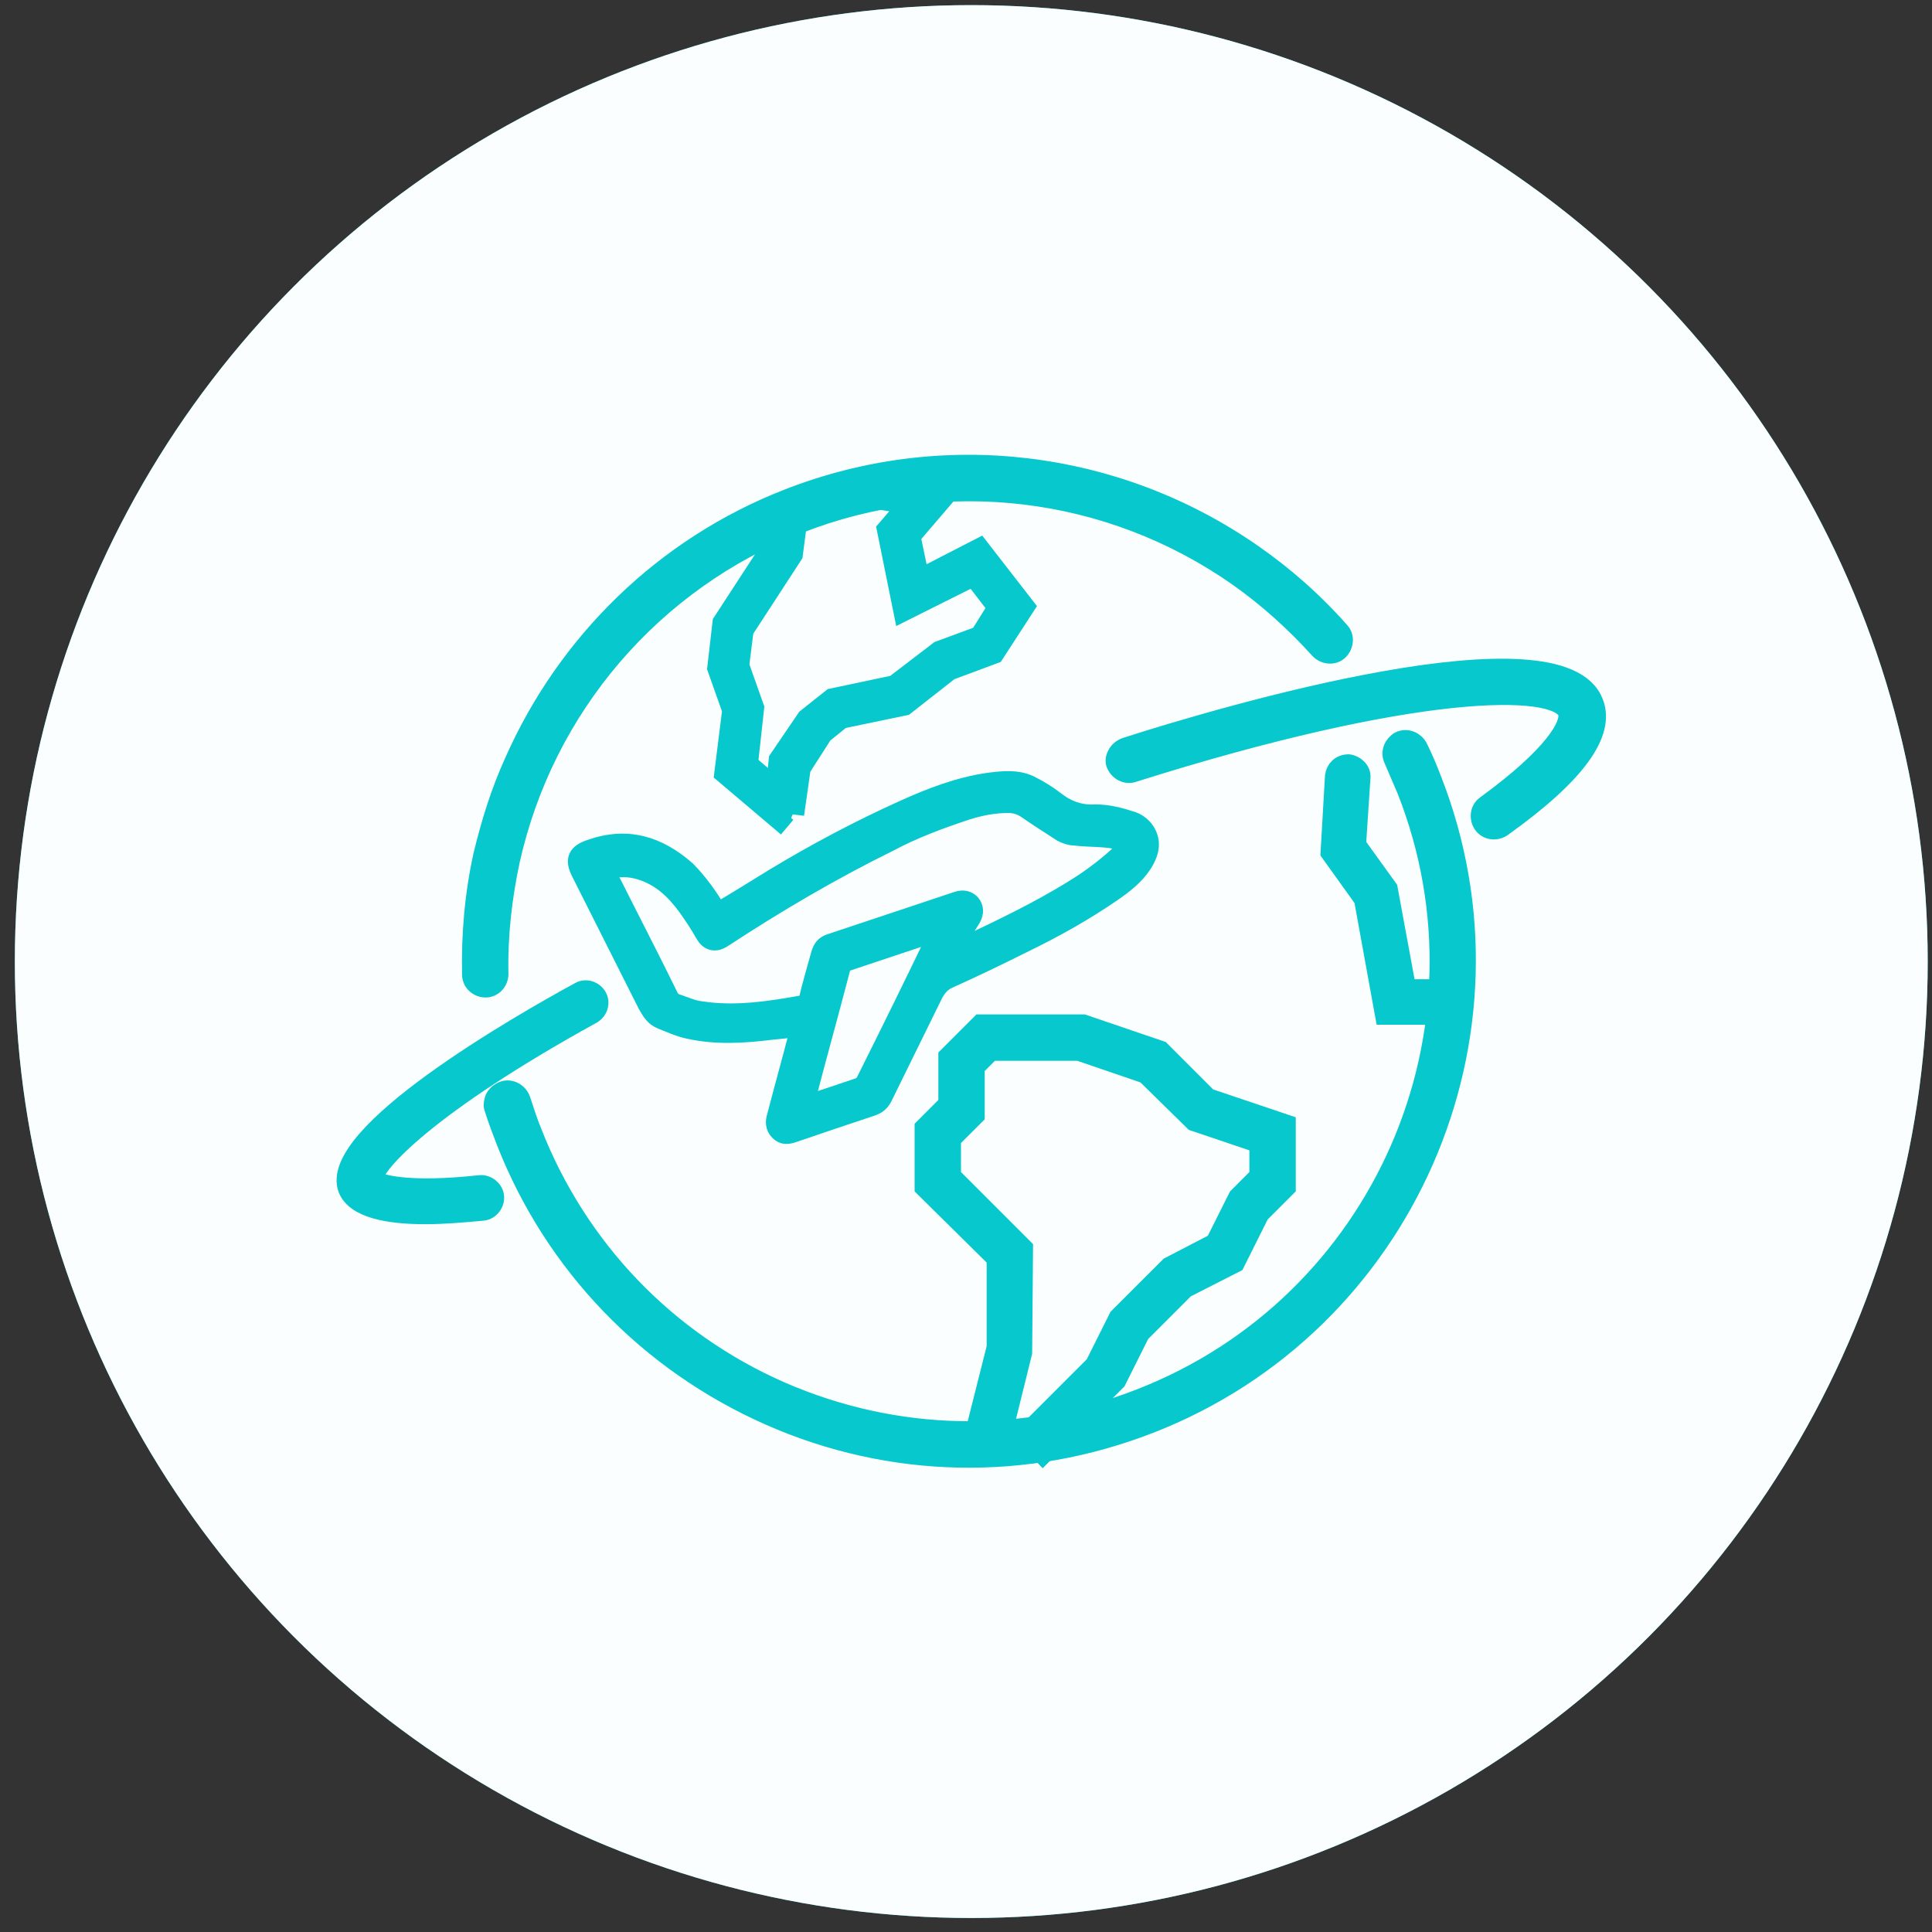 <svg width="101" height="101" viewBox="0 0 101 101" fill="none" xmlns="http://www.w3.org/2000/svg">
<rect x="0" y="0" width="101" height="101" fill="#333333" stroke="none"/>
<circle cx="50.776" cy="50.268" r="50" fill="#07C8CC"/>
<circle cx="50.776" cy="50.268" r="50" fill="white" fill-opacity="0.98"/>
<path d="M54.515 76.04L53.55 75.029L57.225 71.355L58.465 68.874L61.13 66.21L63.518 64.969L64.713 62.581L65.815 61.478V59.779L62.416 58.63L59.889 56.15L56.398 54.955H51.805L50.978 55.782V58.309L49.737 59.549V61.478L53.504 65.245L53.458 70.712L52.218 75.719L50.84 75.351L52.08 70.436V65.796L48.313 62.075V58.952L49.554 57.712V55.231L51.253 53.531H56.628L60.67 54.909L63.151 57.39L67.239 58.768V62.075L65.861 63.453L64.575 66.026L61.957 67.358L59.614 69.701L58.373 72.181L54.515 76.04Z" fill="#07C8CC" stroke="#07C8CC"/>
<path d="M45.558 24.959L49.83 25.464L47.625 28.037L48.084 30.242L51.208 28.634L53.597 31.712L51.989 34.192L49.646 35.065L47.303 36.902L43.996 37.592L43.031 38.372L41.883 40.164L41.607 42.093L40.459 41.956L40.689 39.705L42.159 37.546L43.491 36.489L46.752 35.8L49.095 34.008L51.208 33.227L52.127 31.758L50.886 30.15L47.212 31.987L46.339 27.669L47.441 26.383L44.134 25.832L45.558 24.959Z" fill="#07C8CC" stroke="#07C8CC"/>
<path d="M41.653 42.094L39.126 39.935L39.448 36.995L38.667 34.79L38.897 32.953L41.469 29.002L41.791 26.521L40.55 26.889L40.321 28.589L37.748 32.539L37.473 34.928L38.254 37.133L37.84 40.44L41.148 43.242" fill="#07C8CC"/>
<path d="M41.653 42.094L39.126 39.935L39.448 36.995L38.667 34.79L38.897 32.953L41.469 29.002L41.791 26.521L40.55 26.889L40.321 28.589L37.748 32.539L37.473 34.928L38.254 37.133L37.84 40.44L41.148 43.242" stroke="#07C8CC"/>
<path d="M25.851 57.435C25.943 57.251 26.081 57.114 26.311 57.022C26.678 56.884 27.091 57.114 27.229 57.481C27.413 58.032 27.597 58.63 27.826 59.181C30.215 65.29 34.855 70.114 40.826 72.732C46.844 75.35 53.505 75.488 59.614 73.099C72.247 68.184 78.494 53.898 73.533 41.311C73.303 40.76 73.074 40.255 72.844 39.704C72.66 39.336 72.844 38.923 73.166 38.739C73.533 38.555 73.947 38.739 74.13 39.061C74.406 39.612 74.635 40.163 74.865 40.76C80.102 54.128 73.441 69.241 60.12 74.432C53.643 76.958 46.568 76.82 40.229 74.018C33.89 71.216 28.975 66.117 26.448 59.686C26.219 59.089 25.989 58.492 25.805 57.895C25.759 57.757 25.805 57.573 25.851 57.435Z" fill="#07C8CC" stroke="#07C8CC"/>
<path d="M26.861 39.842C29.617 33.594 34.716 28.587 41.193 26.061C49.278 22.891 58.374 23.994 65.494 28.955C67.147 30.103 68.709 31.481 70.041 32.997C70.317 33.273 70.271 33.732 69.996 34.008C69.72 34.283 69.26 34.237 68.985 33.962C67.699 32.538 66.275 31.252 64.713 30.149C57.96 25.418 49.37 24.407 41.745 27.393C34.119 30.379 28.469 36.948 26.677 44.987C26.264 46.916 26.034 48.937 26.08 50.912C26.08 51.326 25.759 51.647 25.391 51.647C24.978 51.647 24.656 51.326 24.656 50.958C24.61 48.845 24.794 46.732 25.253 44.665C25.667 42.965 26.172 41.358 26.861 39.842Z" fill="#07C8CC" stroke="#07C8CC"/>
<path d="M58.374 39.474C58.466 39.29 58.604 39.152 58.833 39.06C64.116 37.361 81.572 32.262 83.317 36.717C83.96 38.325 82.399 40.484 78.54 43.24C78.219 43.47 77.759 43.424 77.529 43.102C77.3 42.781 77.346 42.322 77.667 42.092C81.204 39.52 82.169 37.866 81.939 37.223C81.342 35.753 73.946 35.753 59.247 40.392C58.879 40.53 58.466 40.3 58.328 39.933C58.282 39.841 58.282 39.657 58.374 39.474Z" fill="#07C8CC" stroke="#07C8CC"/>
<path d="M22.222 63.498C20.292 63.498 18.593 63.177 18.179 62.166C17.077 59.318 27.183 53.53 30.306 51.83C30.628 51.647 31.041 51.784 31.225 52.106C31.409 52.428 31.271 52.841 30.95 53.025C22.36 57.756 19.512 60.88 19.512 61.661C19.787 61.89 21.257 62.35 25.07 61.936C25.437 61.89 25.805 62.166 25.851 62.533C25.897 62.901 25.621 63.269 25.253 63.314C24.243 63.406 23.232 63.498 22.222 63.498Z" fill="#07C8CC" stroke="#07C8CC"/>
<path d="M37.519 47.698C38.529 47.1 39.494 46.503 40.459 45.906C42.663 44.574 44.914 43.38 47.257 42.323C48.681 41.68 50.105 41.129 51.667 40.899C52.402 40.807 53.137 40.715 53.826 41.037C54.285 41.267 54.745 41.542 55.158 41.864C55.801 42.369 56.49 42.599 57.271 42.553C57.868 42.553 58.466 42.691 59.017 42.874C59.43 42.966 59.798 43.242 59.981 43.655C60.211 44.206 60.028 44.666 59.752 45.125C59.338 45.768 58.741 46.228 58.144 46.641C56.674 47.652 55.112 48.525 53.505 49.306C52.218 49.949 50.886 50.592 49.554 51.189C49.187 51.373 49.003 51.602 48.819 51.924C47.946 53.715 47.028 55.553 46.155 57.344C46.017 57.62 45.833 57.758 45.557 57.85C44.179 58.309 42.801 58.768 41.469 59.228C41.194 59.32 40.964 59.365 40.734 59.136C40.505 58.906 40.505 58.631 40.596 58.355C40.964 56.931 41.377 55.461 41.745 54.037C41.791 53.945 41.791 53.807 41.837 53.669C41.331 53.761 40.872 53.807 40.367 53.853C38.897 54.037 37.427 54.129 36.003 53.807C35.543 53.715 35.038 53.486 34.579 53.302C34.211 53.164 34.028 52.843 33.844 52.521C32.695 50.224 31.501 47.882 30.353 45.585C30.031 44.941 30.169 44.62 30.858 44.39C32.787 43.701 34.395 44.206 35.865 45.493C36.508 46.136 37.059 46.917 37.519 47.698ZM49.876 49.581C49.922 49.627 49.967 49.627 50.013 49.673C50.427 49.489 50.84 49.306 51.254 49.076C53.091 48.203 54.928 47.284 56.628 46.182C57.317 45.722 57.96 45.217 58.557 44.666C59.017 44.252 59.109 44.023 58.328 43.885C57.639 43.747 56.904 43.793 56.169 43.701C55.939 43.701 55.709 43.609 55.526 43.517C54.883 43.104 54.239 42.691 53.642 42.277C53.367 42.093 53.045 42.002 52.724 42.002C51.943 42.002 51.254 42.139 50.519 42.369C49.141 42.828 47.763 43.334 46.476 44.023C43.49 45.493 40.596 47.192 37.794 49.03C37.381 49.306 37.059 49.214 36.83 48.8C36.554 48.295 36.232 47.836 35.911 47.376C35.268 46.503 34.533 45.814 33.476 45.493C32.879 45.309 32.282 45.309 31.685 45.493C31.731 45.585 31.731 45.676 31.777 45.768C32.833 47.882 33.936 49.995 34.992 52.154C35.038 52.245 35.176 52.383 35.268 52.429C35.727 52.567 36.187 52.797 36.646 52.843C38.437 53.118 40.229 52.843 42.02 52.521C42.158 52.475 42.25 52.429 42.25 52.291C42.434 51.51 42.663 50.73 42.893 49.903C42.985 49.581 43.123 49.397 43.444 49.306C44.409 48.984 45.374 48.662 46.338 48.341C47.579 47.927 48.819 47.514 50.059 47.1C50.335 47.009 50.565 47.055 50.748 47.238C50.932 47.468 50.932 47.698 50.794 47.973C50.473 48.479 50.151 49.03 49.876 49.581ZM42.02 57.804C43.031 57.482 43.95 57.161 44.914 56.839C45.052 56.793 45.144 56.701 45.236 56.563C46.522 53.991 47.763 51.465 49.003 48.892C49.049 48.846 49.049 48.754 49.095 48.662C48.957 48.708 48.865 48.754 48.819 48.754C47.303 49.26 45.787 49.765 44.271 50.27C44.088 50.316 43.996 50.454 43.95 50.638C43.353 52.934 42.709 55.231 42.112 57.528C42.066 57.574 42.02 57.666 42.02 57.804Z" fill="#07C8CC" stroke="#07C8CC"/>
<path d="M75.416 53.071H72.384L71.282 47.008L69.536 44.573L69.766 40.577C69.812 40.209 70.087 39.934 70.501 39.934C70.868 39.98 71.19 40.301 71.144 40.669L70.914 44.16L72.568 46.457L73.533 51.693H75.416C75.784 51.693 76.105 52.015 76.105 52.382C76.105 52.75 75.829 53.071 75.416 53.071Z" fill="#07C8CC" stroke="#07C8CC"/>
</svg>
